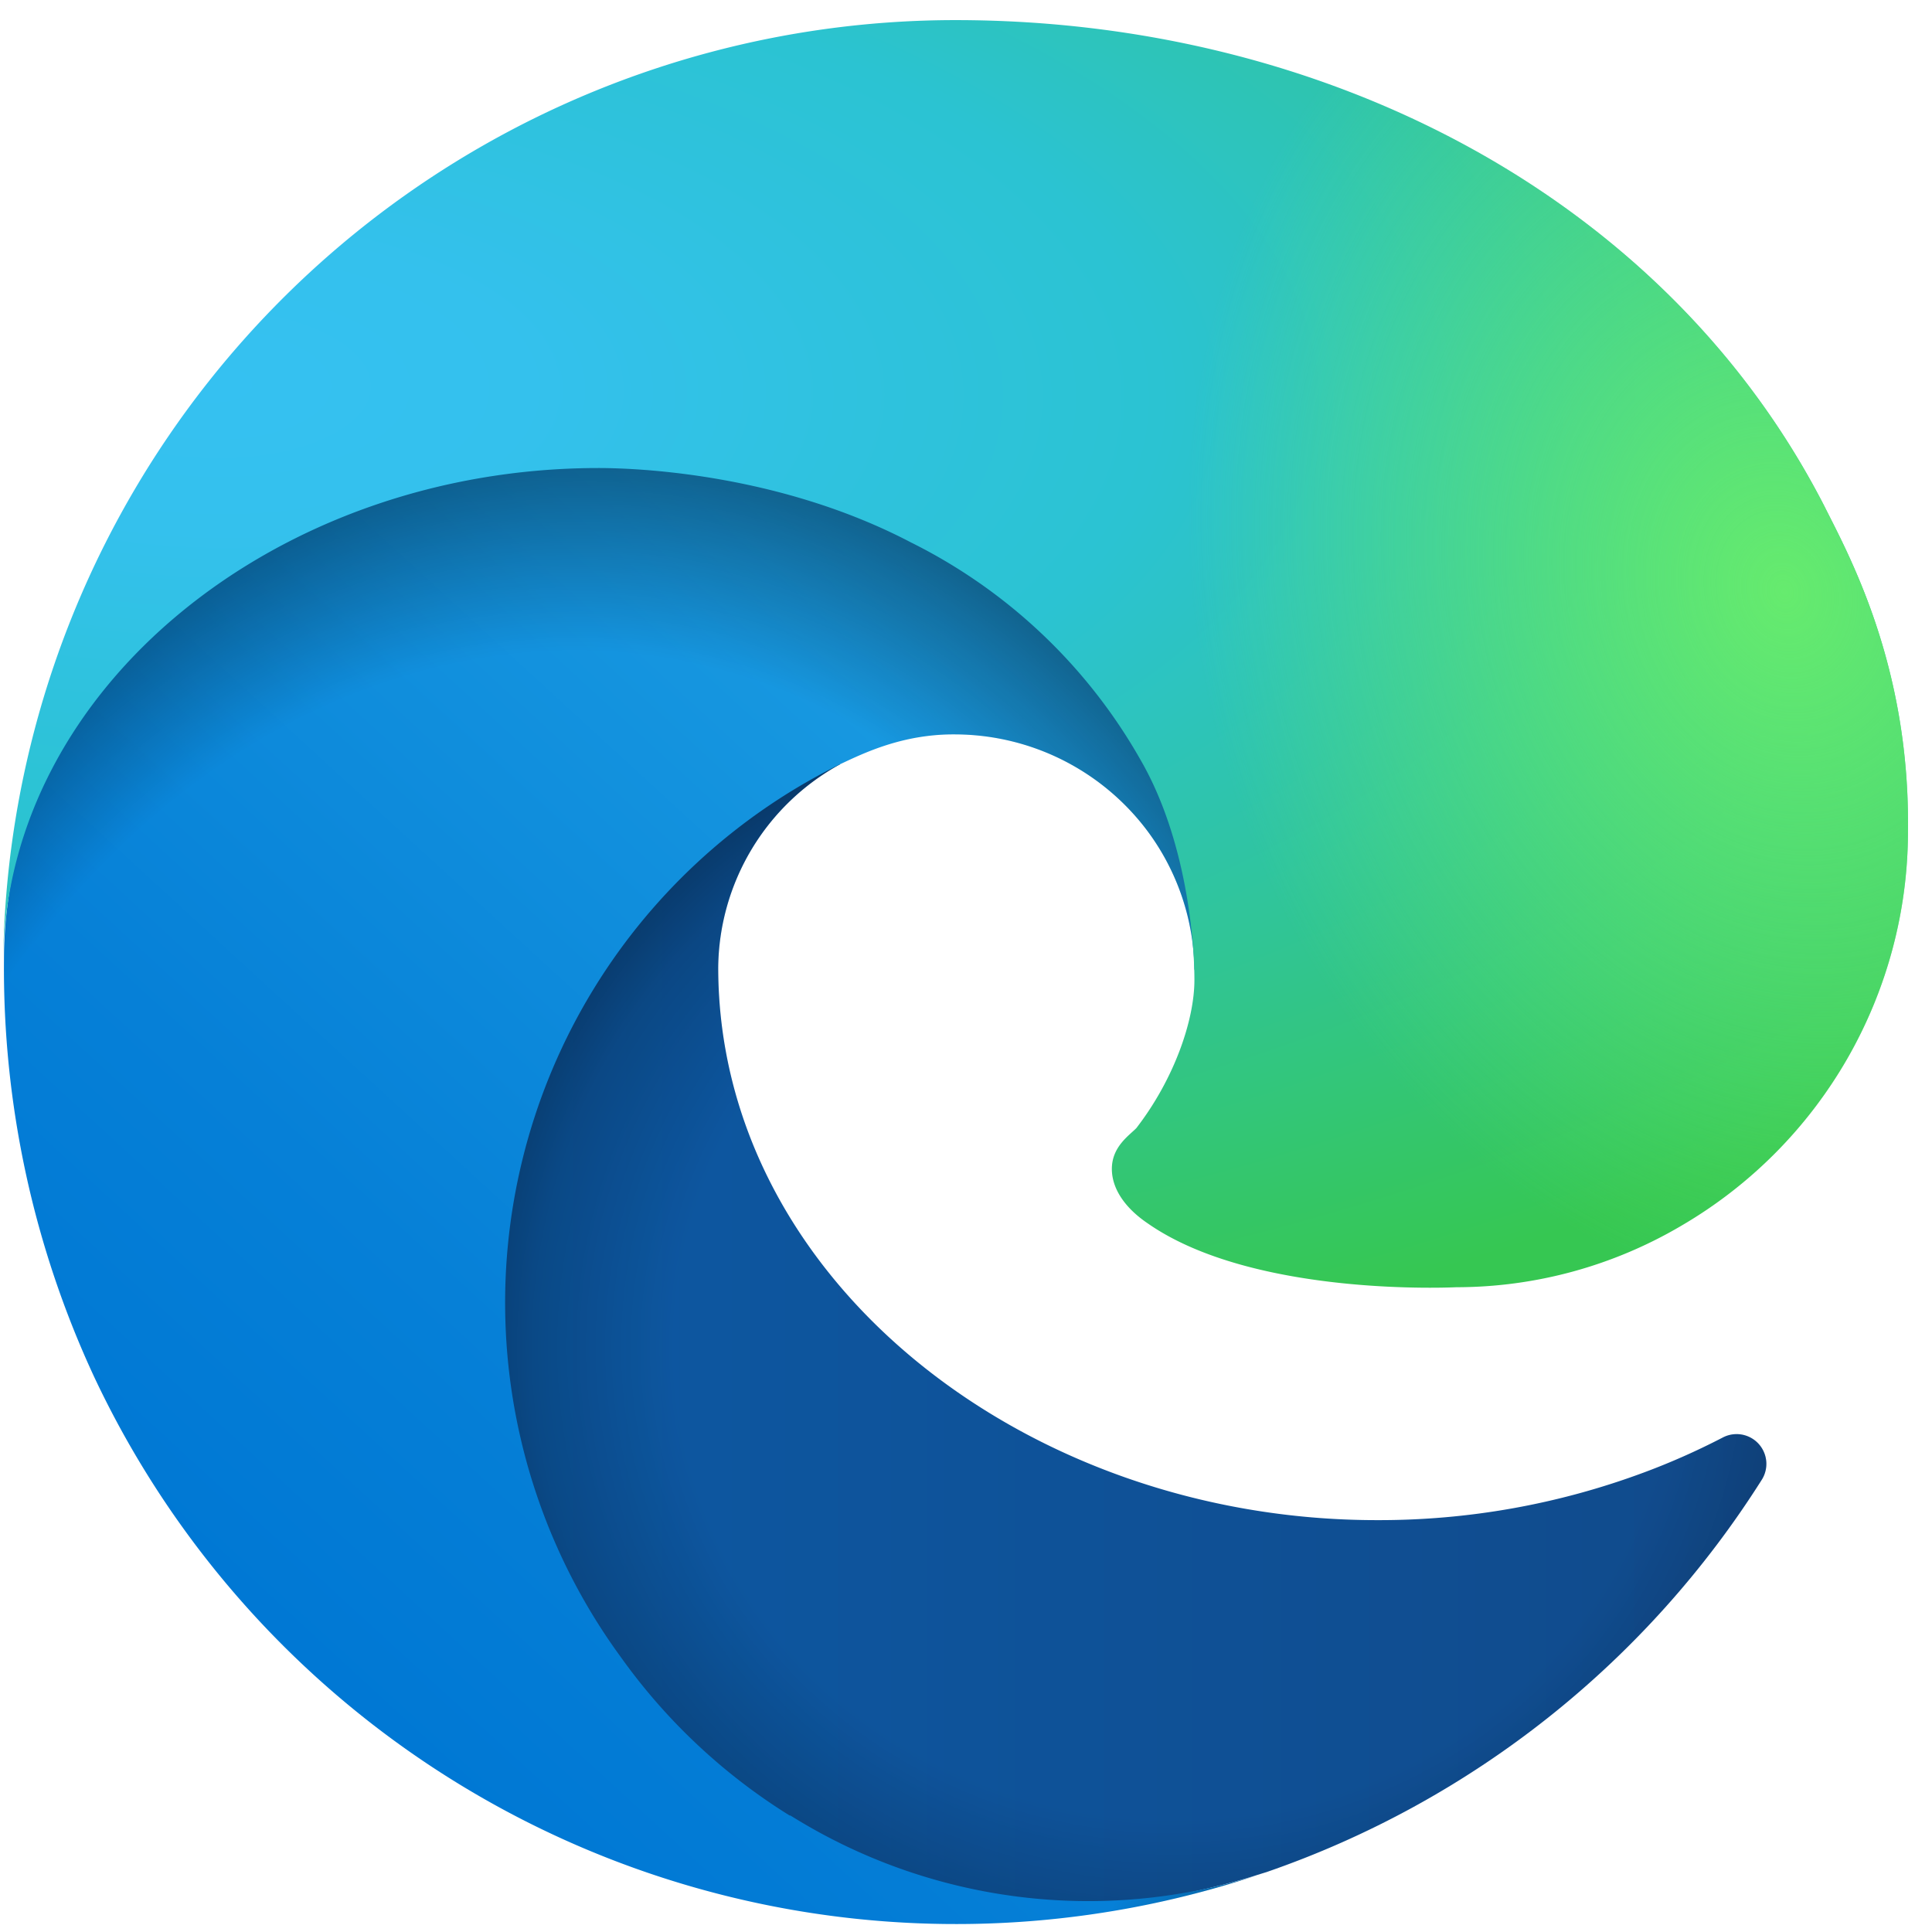 <svg xmlns="http://www.w3.org/2000/svg" width="71" height="71" fill="none" viewBox="0 0 71 71"><g clip-path="url(#a)" style="mix-blend-mode:luminosity"><path fill="url(#b)" d="M63.309 52.829c-.94.487-1.907.917-2.899 1.285a27.866 27.866 0 0 1-9.816 1.75c-12.934 0-24.2-8.887-24.2-20.317a8.613 8.613 0 0 1 4.485-7.464c-11.703.492-14.711 12.687-14.711 19.824 0 20.234 18.621 22.258 22.64 22.258 2.16 0 5.415-.63 7.383-1.258l.356-.11a35.082 35.082 0 0 0 18.21-14.437 1.094 1.094 0 0 0-1.448-1.531Z"/><path fill="url(#c)" d="M63.309 52.829c-.94.487-1.907.917-2.899 1.285a27.866 27.866 0 0 1-9.816 1.75c-12.934 0-24.2-8.887-24.2-20.317a8.613 8.613 0 0 1 4.485-7.464c-11.703.492-14.711 12.687-14.711 19.824 0 20.234 18.621 22.258 22.64 22.258 2.16 0 5.415-.63 7.383-1.258l.356-.11a35.082 35.082 0 0 0 18.21-14.437 1.094 1.094 0 0 0-1.448-1.531Z" opacity=".35"/><path fill="url(#d)" d="M29.02 66.72a21.654 21.654 0 0 1-6.207-5.825 22.065 22.065 0 0 1 8.066-32.813c.875-.41 2.324-1.12 4.265-1.093a8.858 8.858 0 0 1 7.028 3.555 8.723 8.723 0 0 1 1.723 5.113c0-.055 6.699-21.766-21.876-21.766C10.017 13.891.146 25.266.146 35.274a35.602 35.602 0 0 0 3.308 15.312 35 35 0 0 0 42.766 18.32 20.643 20.643 0 0 1-17.172-2.187h-.027Z"/><path fill="url(#e)" d="M29.02 66.72a21.654 21.654 0 0 1-6.207-5.825 22.065 22.065 0 0 1 8.066-32.813c.875-.41 2.324-1.12 4.265-1.093a8.858 8.858 0 0 1 7.028 3.555 8.723 8.723 0 0 1 1.723 5.113c0-.055 6.699-21.766-21.876-21.766C10.017 13.891.146 25.266.146 35.274a35.602 35.602 0 0 0 3.308 15.312 35 35 0 0 0 42.766 18.32 20.643 20.643 0 0 1-17.172-2.187h-.027Z" opacity=".41"/><path fill="url(#f)" d="M41.79 41.426c-.247.274-.93.684-.93 1.532 0 .71.464 1.421 1.312 1.996 3.91 2.734 11.32 2.351 11.348 2.351a16.297 16.297 0 0 0 8.285-2.27 16.788 16.788 0 0 0 8.312-14.464c.082-6.125-2.187-10.2-3.09-12.004C61.203 7.247 48.707.739 35.117.739a35 35 0 0 0-35 34.508C.254 25.267 10.18 17.2 21.992 17.2c.957 0 6.426.082 11.485 2.734a19.851 19.851 0 0 1 8.449 8.012c1.668 2.898 1.968 6.59 1.968 8.066 0 1.477-.738 3.637-2.132 5.442l.027-.028Z"/><path fill="url(#g)" d="M41.79 41.426c-.247.274-.93.684-.93 1.532 0 .71.464 1.421 1.312 1.996 3.91 2.734 11.32 2.351 11.348 2.351a16.297 16.297 0 0 0 8.285-2.27 16.788 16.788 0 0 0 8.312-14.464c.082-6.125-2.187-10.2-3.09-12.004C61.203 7.247 48.707.739 35.117.739a35 35 0 0 0-35 34.508C.254 25.267 10.18 17.2 21.992 17.2c.957 0 6.426.082 11.485 2.734a19.851 19.851 0 0 1 8.449 8.012c1.668 2.898 1.968 6.59 1.968 8.066 0 1.477-.738 3.637-2.132 5.442l.027-.028Z"/></g><defs><radialGradient id="c" cx="0" cy="0" r="1" gradientTransform="matrix(26.086 0 0 24.782 43.102 49.505)" gradientUnits="userSpaceOnUse"><stop offset=".7" stop-opacity="0"/><stop offset=".9" stop-opacity=".5"/><stop offset="1"/></radialGradient><radialGradient id="e" cx="0" cy="0" r="1" gradientTransform="matrix(5.873 -38.765 31.318 4.745 19.41 55.136)" gradientUnits="userSpaceOnUse"><stop offset=".8" stop-opacity="0"/><stop offset=".9" stop-opacity=".5"/><stop offset="1"/></radialGradient><radialGradient id="f" cx="0" cy="0" r="1" gradientTransform="rotate(92.291 -2.972 10.296) scale(55.388 117.965)" gradientUnits="userSpaceOnUse"><stop stop-color="#35C1F1"/><stop offset=".1" stop-color="#34C1ED"/><stop offset=".2" stop-color="#2FC2DF"/><stop offset=".3" stop-color="#2BC3D2"/><stop offset=".7" stop-color="#36C752"/></radialGradient><radialGradient id="g" cx="0" cy="0" r="1" gradientTransform="rotate(73.74 18.296 54.777) scale(26.605 21.636)" gradientUnits="userSpaceOnUse"><stop stop-color="#66EB6E"/><stop offset="1" stop-color="#66EB6E" stop-opacity="0"/></radialGradient><linearGradient id="b" x1="16.168" x2="64.949" y1="49.137" y2="49.137" gradientUnits="userSpaceOnUse"><stop stop-color="#0C59A4"/><stop offset="1" stop-color="#114A8B"/></linearGradient><linearGradient id="d" x1="41.871" x2="11.438" y1="27.973" y2="61.141" gradientUnits="userSpaceOnUse"><stop stop-color="#1B9DE2"/><stop offset=".2" stop-color="#1595DF"/><stop offset=".7" stop-color="#0680D7"/><stop offset="1" stop-color="#0078D4"/></linearGradient><clipPath id="a"><path fill="#fff" d="M.117.739h70v70h-70z"/></clipPath></defs></svg>